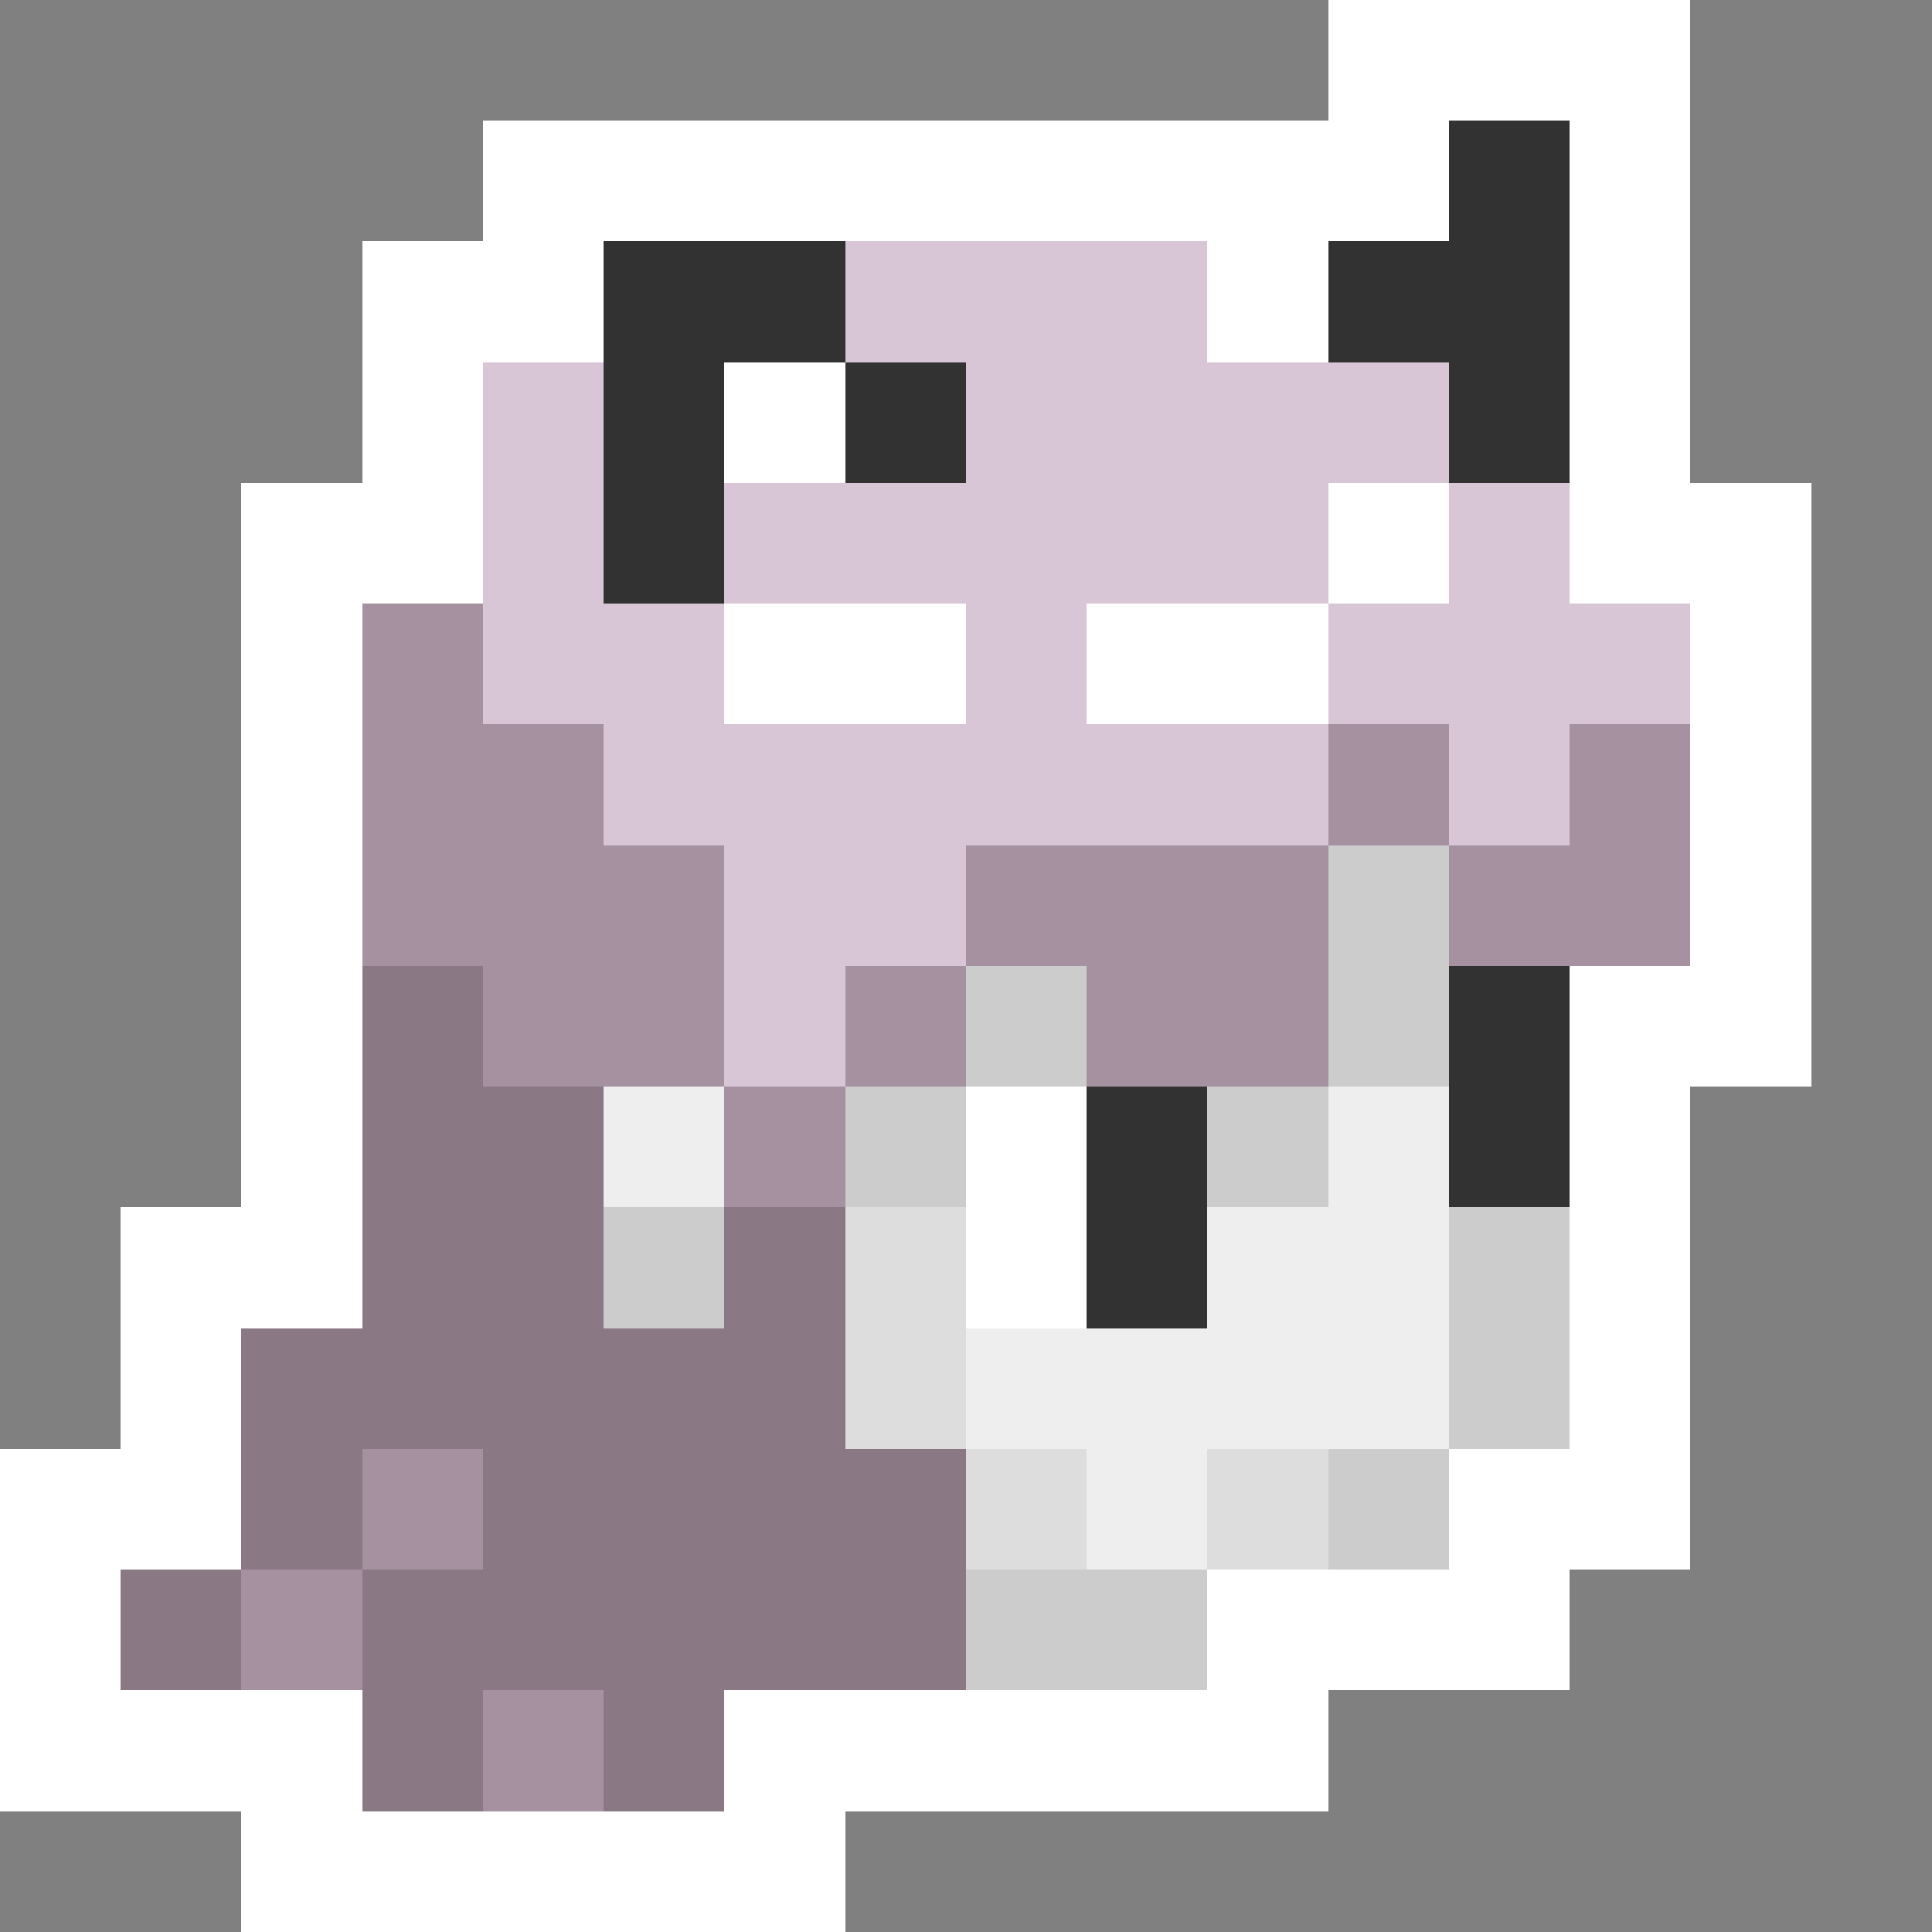 <svg xmlns="http://www.w3.org/2000/svg" shape-rendering="crispEdges" viewBox="0 -0.5 16 16" >
<rect x="0" y="-0.5" width="16" height="16" fill="#808080" stroke="none"/>
<path stroke="#ffffff" d="M11 0h3M4 1h8M13 1h1M3 2h2M10 2h1M13 2h1M3 3h1M6 3h1M13 3h1M2 4h2M11 4h1M13 4h2M2 5h1M6 5h2M9 5h2M14 5h1M2 6h1M14 6h1M2 7h1M14 7h1M2 8h1M13 8h2M2 9h1M8 9h1M13 9h1M1 10h2M8 10h1M13 10h1M1 11h1M13 11h1M0 12h2M12 12h2M0 13h1M10 13h3M0 14h3M6 14h5M2 15h5" />
<path stroke="#323232" d="M12 1h1M5 2h2M11 2h2M5 3h1M7 3h1M12 3h1M5 4h1M12 8h1M9 9h1M12 9h1M9 10h1" />
<path stroke="#d8c6d6" d="M7 2h3M4 3h1M8 3h4M4 4h1M6 4h5M12 4h1M4 5h2M8 5h1M11 5h3M5 6h6M12 6h1M6 7h2M6 8h1" />
<path stroke="#a591a0" d="M3 5h1M3 6h2M11 6h1M13 6h1M3 7h3M8 7h3M12 7h2M4 8h2M7 8h1M9 8h2M6 9h1M3 12h1M2 13h1M4 14h1" />
<path stroke="#cccccc" d="M11 7h1M8 8h1M11 8h1M7 9h1M10 9h1M5 10h1M12 10h1M12 11h1M11 12h1M8 13h2" />
<path stroke="#8a7985" d="M3 8h1M3 9h2M3 10h2M6 10h1M2 11h5M2 12h1M4 12h4M1 13h1M3 13h5M3 14h1M5 14h1" />
<path stroke="#eeeeee" d="M5 9h1M11 9h1M10 10h2M8 11h4M9 12h1" />
<path stroke="#dddddd" d="M7 10h1M7 11h1M8 12h1M10 12h1" />
</svg>